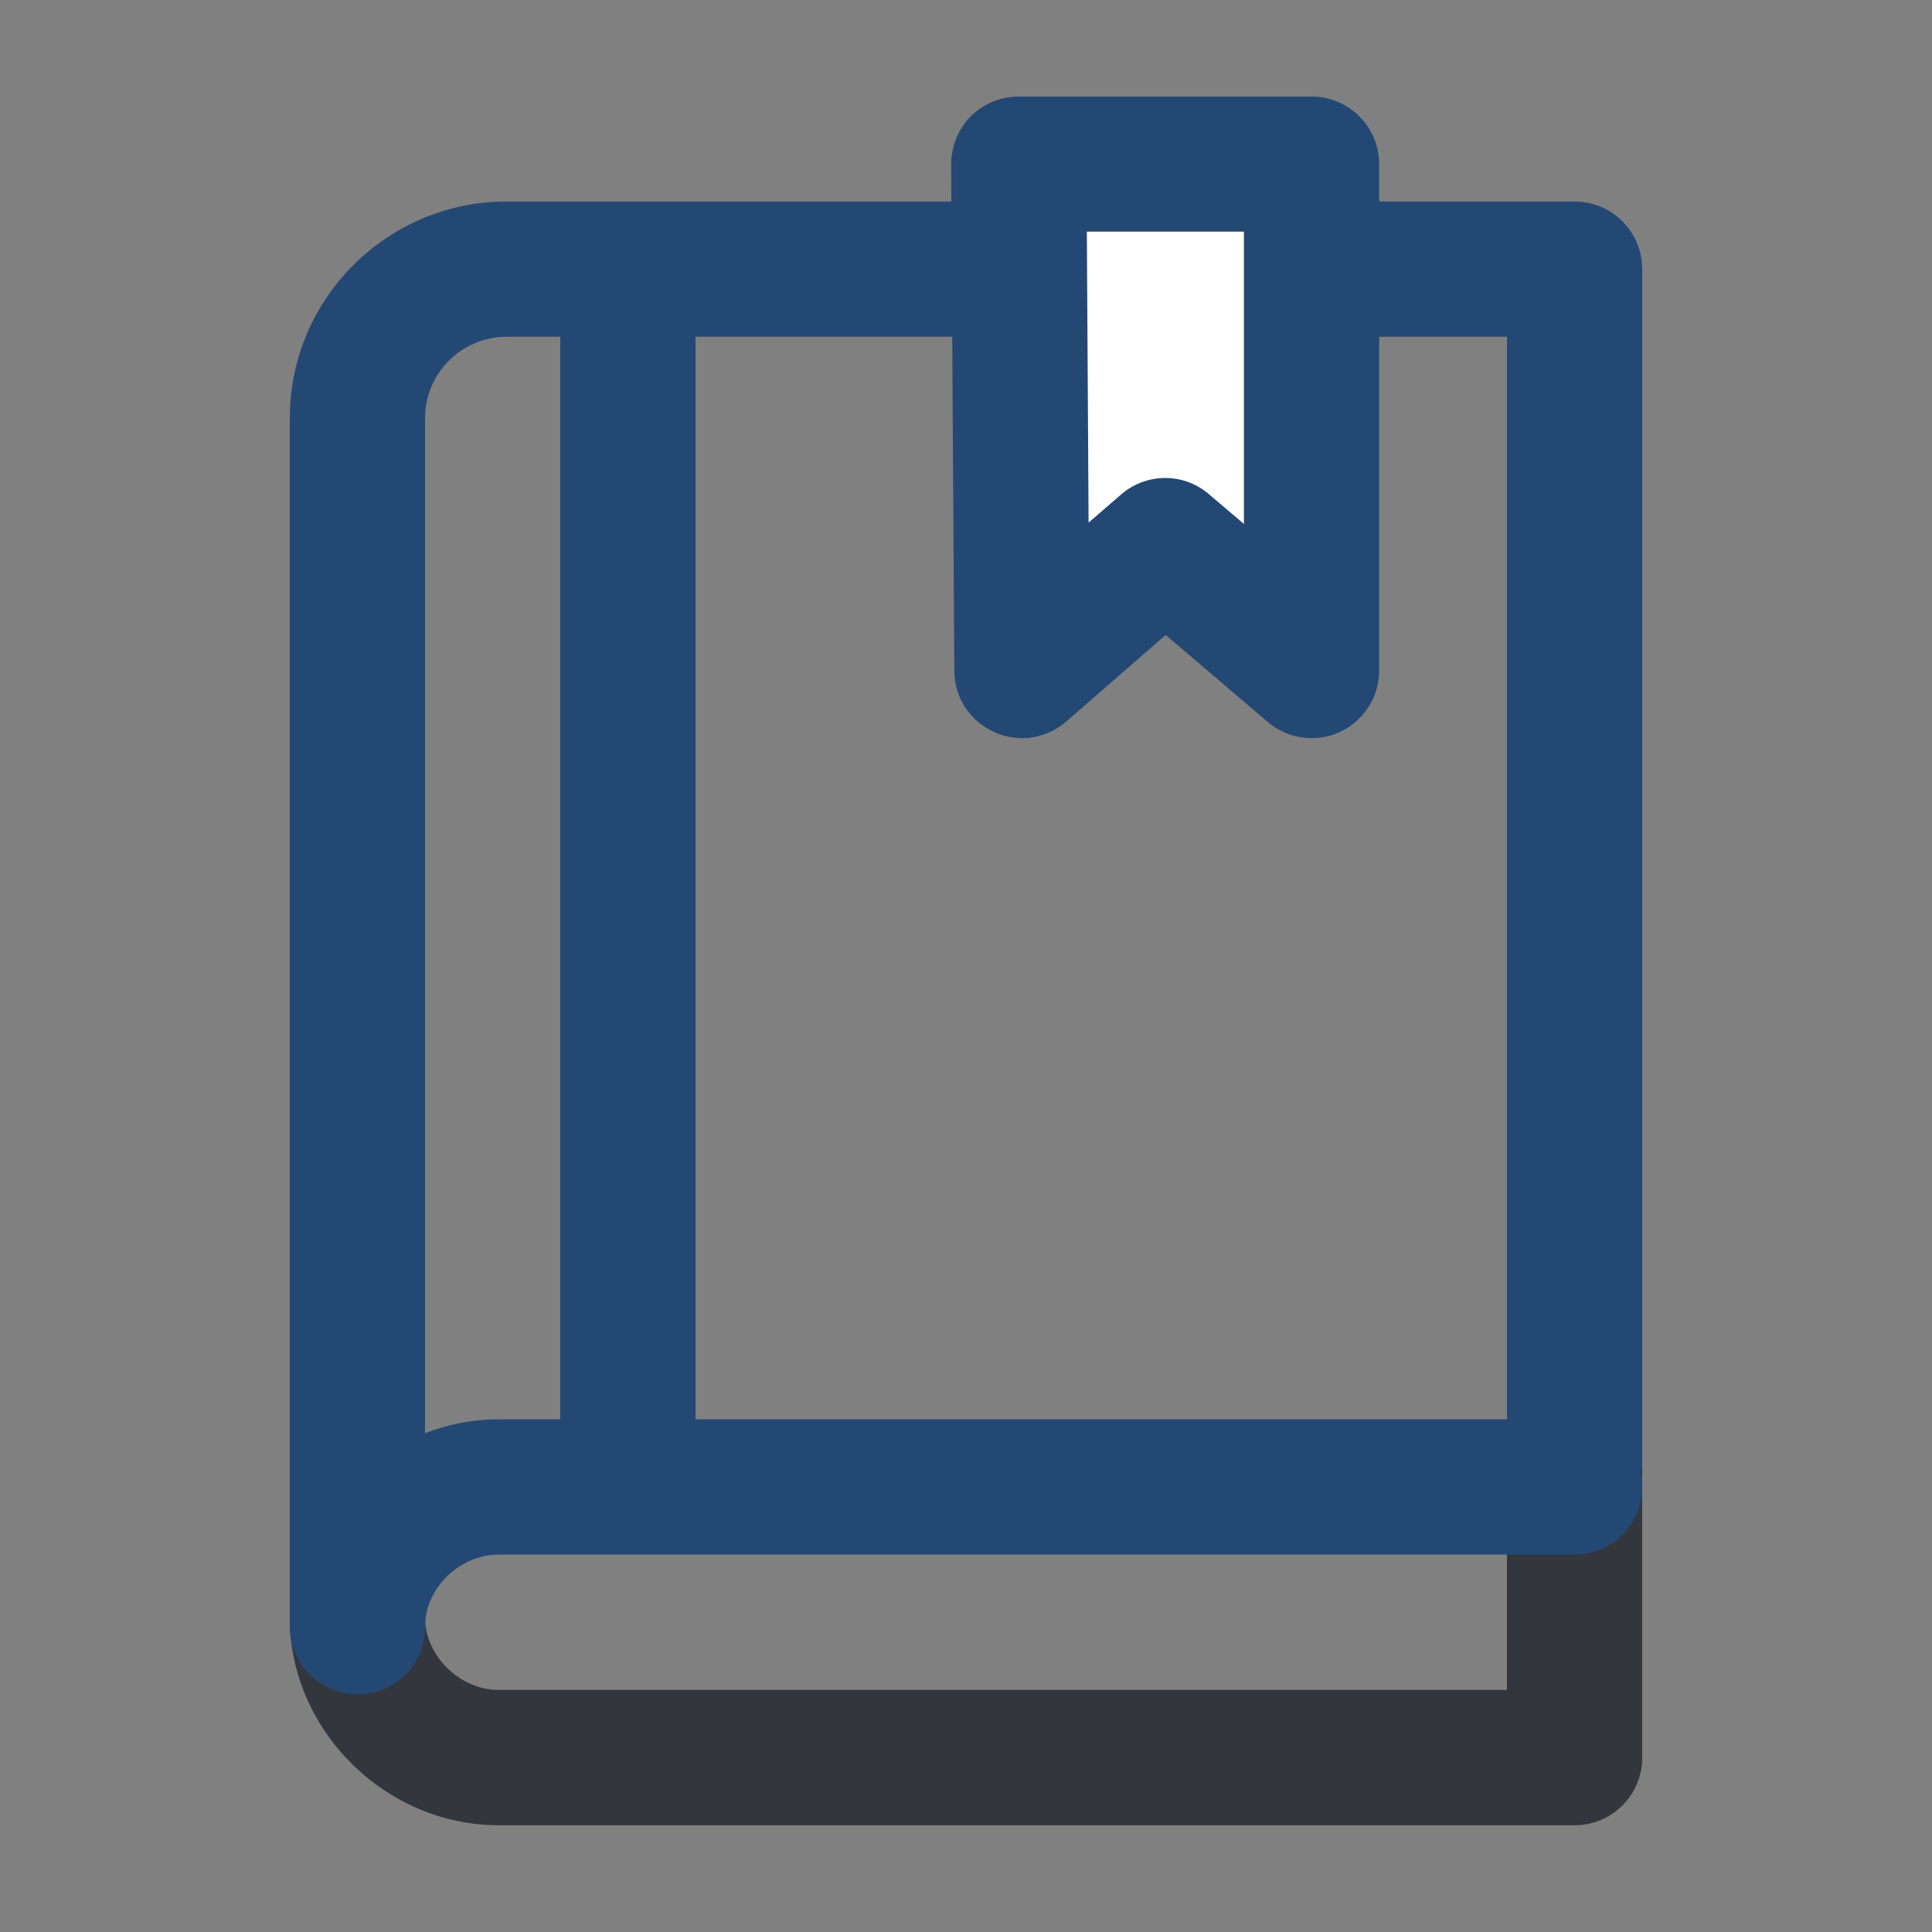 <svg width="20" height="20" viewBox="0 0 20 20" fill="none" xmlns="http://www.w3.org/2000/svg">
<rect x="0" y="0" width="20" height="20" fill="#808080" stroke="none"/>
<mask id="mask0_13212_23999" style="mask-type:alpha" maskUnits="userSpaceOnUse" x="0" y="0" width="20" height="20">
<rect width="20" height="20" fill="#D9D9D9"/>
</mask>
<g mask="url(#mask0_13212_23999)">
<path d="M16.3 18.895H5.163C3.989 18.895 3 17.912 3 16.749C3 16.362 3.313 16.049 3.7 16.049C4.087 16.049 4.4 16.362 4.4 16.749C4.4 17.137 4.757 17.494 5.163 17.494H15.6V15.113C15.6 14.725 15.913 14.412 16.3 14.412C16.687 14.412 17 14.725 17 15.113V18.195C17 18.582 16.687 18.895 16.3 18.895Z" fill="#33363D"/>
<path d="M3.7 17.539C3.313 17.539 3 17.226 3 16.838C3 15.676 3.992 14.693 5.163 14.693H16.3C16.687 14.693 17 15.006 17 15.393C17 15.781 16.687 16.093 16.3 16.093H5.163C4.757 16.093 4.4 16.441 4.4 16.838C4.4 17.235 4.087 17.539 3.7 17.539Z" fill="#244874"/>
<path d="M3.7 17.45C3.313 17.45 3 17.137 3 16.749V4.327C3 3.092 4.008 2.086 5.245 2.086H16.3C16.687 2.086 17 2.399 17 2.786V15.113C17 15.5 16.687 15.813 16.3 15.813C15.913 15.813 15.6 15.5 15.6 15.113V3.486H5.245C4.778 3.486 4.4 3.865 4.4 4.327V16.749C4.4 17.137 4.087 17.45 3.7 17.45Z" fill="#244874"/>
<path d="M6.5 15.86C6.113 15.86 5.8 15.547 5.8 15.159V3.019C5.8 2.632 6.113 2.319 6.5 2.319C6.887 2.319 7.2 2.632 7.2 3.019V15.159C7.2 15.547 6.887 15.86 6.5 15.86Z" fill="#244874"/>
<path d="M13.577 1.698V6.942L12.063 5.648L10.579 6.942L10.546 1.698H13.577Z" fill="white"/>
<path d="M10.576 7.64C10.478 7.64 10.38 7.619 10.289 7.577C10.04 7.465 9.879 7.217 9.879 6.944L9.846 1.703C9.846 1.516 9.918 1.336 10.049 1.205C10.18 1.072 10.359 1 10.546 1H13.577C13.964 1 14.277 1.313 14.277 1.7V6.942C14.277 7.215 14.118 7.462 13.871 7.577C13.624 7.691 13.332 7.651 13.124 7.474L12.067 6.573L11.038 7.469C10.908 7.581 10.744 7.642 10.579 7.642L10.576 7.64ZM12.063 4.948C12.224 4.948 12.385 5.004 12.515 5.116L12.877 5.424V2.398H11.251L11.269 5.41L11.603 5.121C11.734 5.006 11.899 4.948 12.063 4.948Z" fill="#244874"/>
</g>
</svg>
